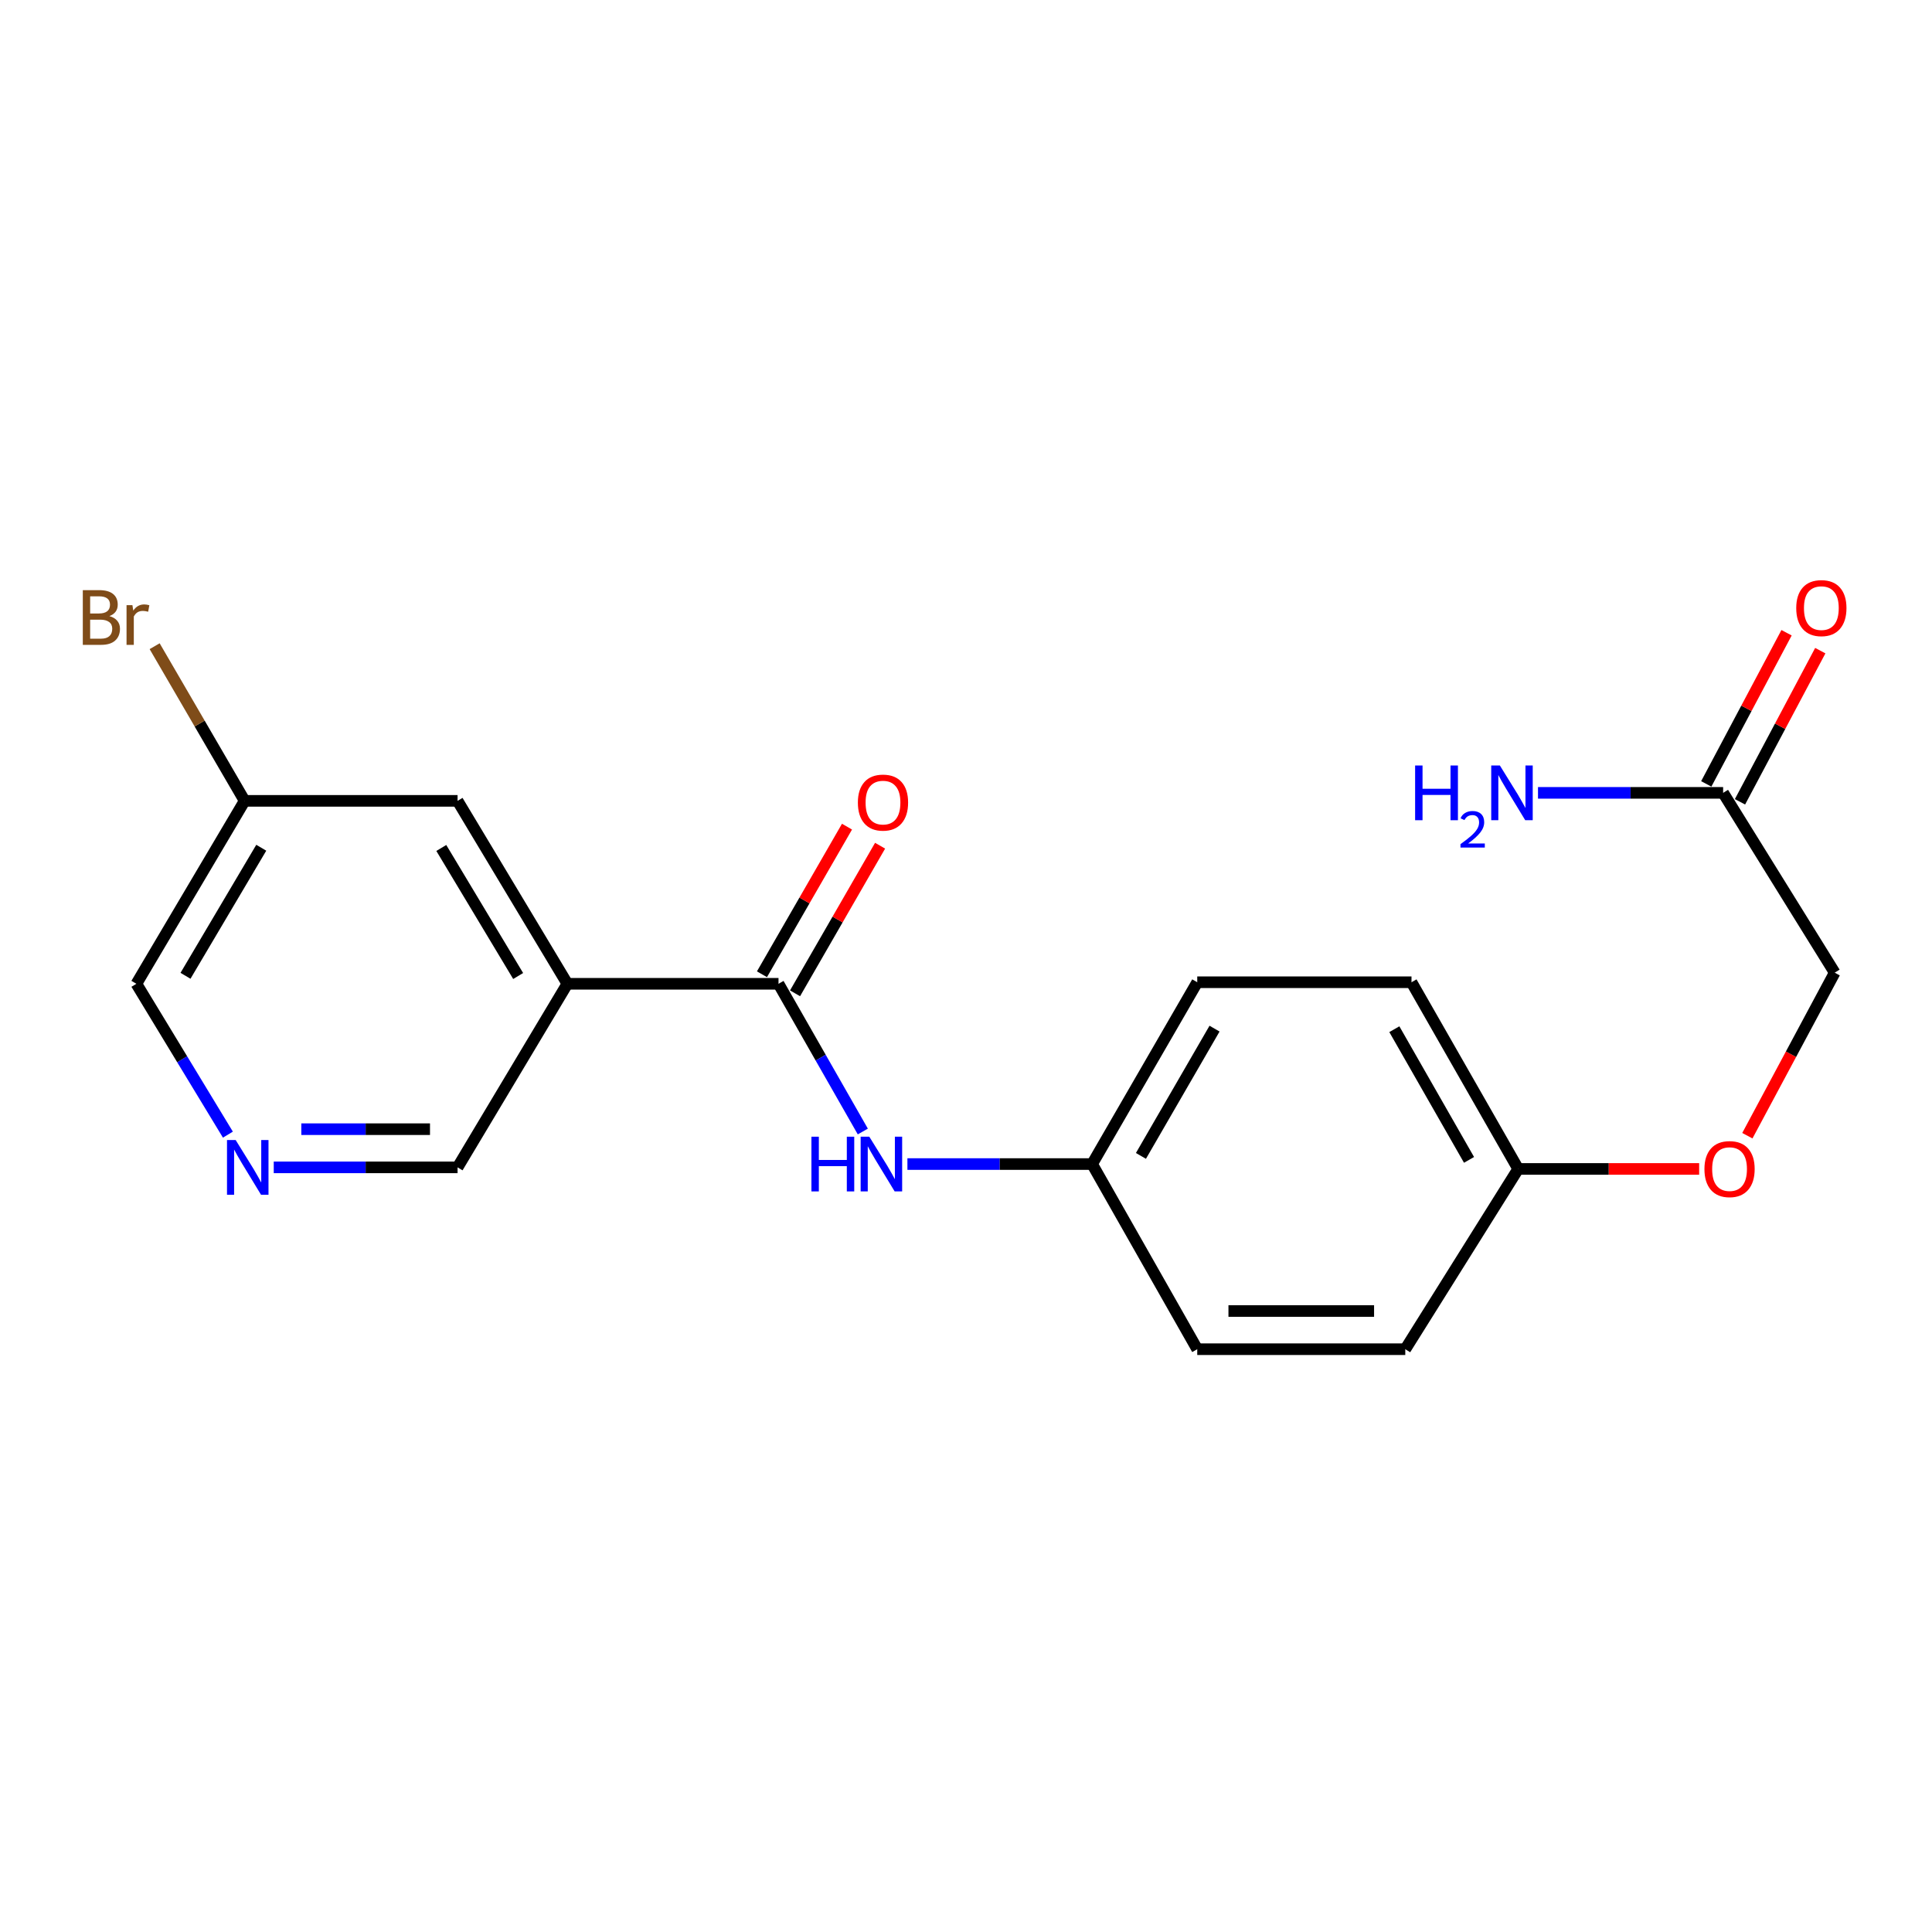 <?xml version='1.0' encoding='iso-8859-1'?>
<svg version='1.1' baseProfile='full'
              xmlns='http://www.w3.org/2000/svg'
                      xmlns:rdkit='http://www.rdkit.org/xml'
                      xmlns:xlink='http://www.w3.org/1999/xlink'
                  xml:space='preserve'
width='1000px' height='1000px' viewBox='0 0 1000 1000'>
<!-- END OF HEADER -->
<rect style='opacity:1.0;fill:#FFFFFF;stroke:none' width='1000' height='1000' x='0' y='0'> </rect>
<path class='bond-0' d='M 402.954,509.21 L 293.673,509.21' style='fill:none;fill-rule:evenodd;stroke:#000000;stroke-width:6px;stroke-linecap:butt;stroke-linejoin:miter;stroke-opacity:1' />
<path class='bond-1' d='M 402.954,509.21 L 424.775,547.439' style='fill:none;fill-rule:evenodd;stroke:#000000;stroke-width:6px;stroke-linecap:butt;stroke-linejoin:miter;stroke-opacity:1' />
<path class='bond-1' d='M 424.775,547.439 L 446.596,585.668' style='fill:none;fill-rule:evenodd;stroke:#0000FF;stroke-width:6px;stroke-linecap:butt;stroke-linejoin:miter;stroke-opacity:1' />
<path class='bond-5' d='M 411.517,514.143 L 433.526,475.94' style='fill:none;fill-rule:evenodd;stroke:#000000;stroke-width:6px;stroke-linecap:butt;stroke-linejoin:miter;stroke-opacity:1' />
<path class='bond-5' d='M 433.526,475.94 L 455.535,437.737' style='fill:none;fill-rule:evenodd;stroke:#FF0000;stroke-width:6px;stroke-linecap:butt;stroke-linejoin:miter;stroke-opacity:1' />
<path class='bond-5' d='M 394.391,504.277 L 416.399,466.073' style='fill:none;fill-rule:evenodd;stroke:#000000;stroke-width:6px;stroke-linecap:butt;stroke-linejoin:miter;stroke-opacity:1' />
<path class='bond-5' d='M 416.399,466.073 L 438.408,427.87' style='fill:none;fill-rule:evenodd;stroke:#FF0000;stroke-width:6px;stroke-linecap:butt;stroke-linejoin:miter;stroke-opacity:1' />
<path class='bond-4' d='M 293.673,509.21 L 236.836,414.522' style='fill:none;fill-rule:evenodd;stroke:#000000;stroke-width:6px;stroke-linecap:butt;stroke-linejoin:miter;stroke-opacity:1' />
<path class='bond-4' d='M 268.2,505.179 L 228.415,438.898' style='fill:none;fill-rule:evenodd;stroke:#000000;stroke-width:6px;stroke-linecap:butt;stroke-linejoin:miter;stroke-opacity:1' />
<path class='bond-8' d='M 293.673,509.21 L 236.836,604.227' style='fill:none;fill-rule:evenodd;stroke:#000000;stroke-width:6px;stroke-linecap:butt;stroke-linejoin:miter;stroke-opacity:1' />
<path class='bond-7' d='M 469.678,602.514 L 517.475,602.514' style='fill:none;fill-rule:evenodd;stroke:#0000FF;stroke-width:6px;stroke-linecap:butt;stroke-linejoin:miter;stroke-opacity:1' />
<path class='bond-7' d='M 517.475,602.514 L 565.273,602.514' style='fill:none;fill-rule:evenodd;stroke:#000000;stroke-width:6px;stroke-linecap:butt;stroke-linejoin:miter;stroke-opacity:1' />
<path class='bond-2' d='M 891.887,410.382 L 949.635,503.456' style='fill:none;fill-rule:evenodd;stroke:#000000;stroke-width:6px;stroke-linecap:butt;stroke-linejoin:miter;stroke-opacity:1' />
<path class='bond-6' d='M 900.614,415.019 L 921.395,375.899' style='fill:none;fill-rule:evenodd;stroke:#000000;stroke-width:6px;stroke-linecap:butt;stroke-linejoin:miter;stroke-opacity:1' />
<path class='bond-6' d='M 921.395,375.899 L 942.176,336.779' style='fill:none;fill-rule:evenodd;stroke:#FF0000;stroke-width:6px;stroke-linecap:butt;stroke-linejoin:miter;stroke-opacity:1' />
<path class='bond-6' d='M 883.159,405.746 L 903.94,366.626' style='fill:none;fill-rule:evenodd;stroke:#000000;stroke-width:6px;stroke-linecap:butt;stroke-linejoin:miter;stroke-opacity:1' />
<path class='bond-6' d='M 903.94,366.626 L 924.72,327.507' style='fill:none;fill-rule:evenodd;stroke:#FF0000;stroke-width:6px;stroke-linecap:butt;stroke-linejoin:miter;stroke-opacity:1' />
<path class='bond-11' d='M 891.887,410.382 L 843.977,410.382' style='fill:none;fill-rule:evenodd;stroke:#000000;stroke-width:6px;stroke-linecap:butt;stroke-linejoin:miter;stroke-opacity:1' />
<path class='bond-11' d='M 843.977,410.382 L 796.067,410.382' style='fill:none;fill-rule:evenodd;stroke:#0000FF;stroke-width:6px;stroke-linecap:butt;stroke-linejoin:miter;stroke-opacity:1' />
<path class='bond-3' d='M 141.69,604.227 L 189.263,604.227' style='fill:none;fill-rule:evenodd;stroke:#0000FF;stroke-width:6px;stroke-linecap:butt;stroke-linejoin:miter;stroke-opacity:1' />
<path class='bond-3' d='M 189.263,604.227 L 236.836,604.227' style='fill:none;fill-rule:evenodd;stroke:#000000;stroke-width:6px;stroke-linecap:butt;stroke-linejoin:miter;stroke-opacity:1' />
<path class='bond-3' d='M 155.962,584.462 L 189.263,584.462' style='fill:none;fill-rule:evenodd;stroke:#0000FF;stroke-width:6px;stroke-linecap:butt;stroke-linejoin:miter;stroke-opacity:1' />
<path class='bond-3' d='M 189.263,584.462 L 222.564,584.462' style='fill:none;fill-rule:evenodd;stroke:#000000;stroke-width:6px;stroke-linecap:butt;stroke-linejoin:miter;stroke-opacity:1' />
<path class='bond-19' d='M 117.96,587.289 L 94.279,548.249' style='fill:none;fill-rule:evenodd;stroke:#0000FF;stroke-width:6px;stroke-linecap:butt;stroke-linejoin:miter;stroke-opacity:1' />
<path class='bond-19' d='M 94.279,548.249 L 70.597,509.21' style='fill:none;fill-rule:evenodd;stroke:#000000;stroke-width:6px;stroke-linecap:butt;stroke-linejoin:miter;stroke-opacity:1' />
<path class='bond-12' d='M 236.836,414.522 L 126.621,414.522' style='fill:none;fill-rule:evenodd;stroke:#000000;stroke-width:6px;stroke-linecap:butt;stroke-linejoin:miter;stroke-opacity:1' />
<path class='bond-15' d='M 565.273,602.514 L 619.694,698.344' style='fill:none;fill-rule:evenodd;stroke:#000000;stroke-width:6px;stroke-linecap:butt;stroke-linejoin:miter;stroke-opacity:1' />
<path class='bond-16' d='M 565.273,602.514 L 619.694,508.408' style='fill:none;fill-rule:evenodd;stroke:#000000;stroke-width:6px;stroke-linecap:butt;stroke-linejoin:miter;stroke-opacity:1' />
<path class='bond-16' d='M 590.546,598.293 L 628.641,532.419' style='fill:none;fill-rule:evenodd;stroke:#000000;stroke-width:6px;stroke-linecap:butt;stroke-linejoin:miter;stroke-opacity:1' />
<path class='bond-9' d='M 879.479,605.04 L 832.645,605.04' style='fill:none;fill-rule:evenodd;stroke:#FF0000;stroke-width:6px;stroke-linecap:butt;stroke-linejoin:miter;stroke-opacity:1' />
<path class='bond-9' d='M 832.645,605.04 L 785.812,605.04' style='fill:none;fill-rule:evenodd;stroke:#000000;stroke-width:6px;stroke-linecap:butt;stroke-linejoin:miter;stroke-opacity:1' />
<path class='bond-10' d='M 904.429,587.839 L 927.032,545.647' style='fill:none;fill-rule:evenodd;stroke:#FF0000;stroke-width:6px;stroke-linecap:butt;stroke-linejoin:miter;stroke-opacity:1' />
<path class='bond-10' d='M 927.032,545.647 L 949.635,503.456' style='fill:none;fill-rule:evenodd;stroke:#000000;stroke-width:6px;stroke-linecap:butt;stroke-linejoin:miter;stroke-opacity:1' />
<path class='bond-14' d='M 126.621,414.522 L 103.332,374.497' style='fill:none;fill-rule:evenodd;stroke:#000000;stroke-width:6px;stroke-linecap:butt;stroke-linejoin:miter;stroke-opacity:1' />
<path class='bond-14' d='M 103.332,374.497 L 80.044,334.473' style='fill:none;fill-rule:evenodd;stroke:#7F4C19;stroke-width:6px;stroke-linecap:butt;stroke-linejoin:miter;stroke-opacity:1' />
<path class='bond-21' d='M 126.621,414.522 L 70.597,509.21' style='fill:none;fill-rule:evenodd;stroke:#000000;stroke-width:6px;stroke-linecap:butt;stroke-linejoin:miter;stroke-opacity:1' />
<path class='bond-21' d='M 135.229,438.79 L 96.012,505.072' style='fill:none;fill-rule:evenodd;stroke:#000000;stroke-width:6px;stroke-linecap:butt;stroke-linejoin:miter;stroke-opacity:1' />
<path class='bond-13' d='M 785.812,605.04 L 730.589,508.408' style='fill:none;fill-rule:evenodd;stroke:#000000;stroke-width:6px;stroke-linecap:butt;stroke-linejoin:miter;stroke-opacity:1' />
<path class='bond-13' d='M 760.367,600.352 L 721.712,532.71' style='fill:none;fill-rule:evenodd;stroke:#000000;stroke-width:6px;stroke-linecap:butt;stroke-linejoin:miter;stroke-opacity:1' />
<path class='bond-20' d='M 785.812,605.04 L 727.372,698.344' style='fill:none;fill-rule:evenodd;stroke:#000000;stroke-width:6px;stroke-linecap:butt;stroke-linejoin:miter;stroke-opacity:1' />
<path class='bond-17' d='M 619.694,698.344 L 727.372,698.344' style='fill:none;fill-rule:evenodd;stroke:#000000;stroke-width:6px;stroke-linecap:butt;stroke-linejoin:miter;stroke-opacity:1' />
<path class='bond-17' d='M 635.845,678.578 L 711.22,678.578' style='fill:none;fill-rule:evenodd;stroke:#000000;stroke-width:6px;stroke-linecap:butt;stroke-linejoin:miter;stroke-opacity:1' />
<path class='bond-18' d='M 619.694,508.408 L 730.589,508.408' style='fill:none;fill-rule:evenodd;stroke:#000000;stroke-width:6px;stroke-linecap:butt;stroke-linejoin:miter;stroke-opacity:1' />
<path  class='atom-2' d='M 419.991 588.354
L 423.831 588.354
L 423.831 600.394
L 438.311 600.394
L 438.311 588.354
L 442.151 588.354
L 442.151 616.674
L 438.311 616.674
L 438.311 603.594
L 423.831 603.594
L 423.831 616.674
L 419.991 616.674
L 419.991 588.354
' fill='#0000FF'/>
<path  class='atom-2' d='M 449.951 588.354
L 459.231 603.354
Q 460.151 604.834, 461.631 607.514
Q 463.111 610.194, 463.191 610.354
L 463.191 588.354
L 466.951 588.354
L 466.951 616.674
L 463.071 616.674
L 453.111 600.274
Q 451.951 598.354, 450.711 596.154
Q 449.511 593.954, 449.151 593.274
L 449.151 616.674
L 445.471 616.674
L 445.471 588.354
L 449.951 588.354
' fill='#0000FF'/>
<path  class='atom-4' d='M 121.975 590.067
L 131.255 605.067
Q 132.175 606.547, 133.655 609.227
Q 135.135 611.907, 135.215 612.067
L 135.215 590.067
L 138.975 590.067
L 138.975 618.387
L 135.095 618.387
L 125.135 601.987
Q 123.975 600.067, 122.735 597.867
Q 121.535 595.667, 121.175 594.987
L 121.175 618.387
L 117.495 618.387
L 117.495 590.067
L 121.975 590.067
' fill='#0000FF'/>
<path  class='atom-6' d='M 444.035 415.415
Q 444.035 408.615, 447.395 404.815
Q 450.755 401.015, 457.035 401.015
Q 463.315 401.015, 466.675 404.815
Q 470.035 408.615, 470.035 415.415
Q 470.035 422.295, 466.635 426.215
Q 463.235 430.095, 457.035 430.095
Q 450.795 430.095, 447.395 426.215
Q 444.035 422.335, 444.035 415.415
M 457.035 426.895
Q 461.355 426.895, 463.675 424.015
Q 466.035 421.095, 466.035 415.415
Q 466.035 409.855, 463.675 407.055
Q 461.355 404.215, 457.035 404.215
Q 452.715 404.215, 450.355 407.015
Q 448.035 409.815, 448.035 415.415
Q 448.035 421.135, 450.355 424.015
Q 452.715 426.895, 457.035 426.895
' fill='#FF0000'/>
<path  class='atom-7' d='M 929.728 314.754
Q 929.728 307.954, 933.088 304.154
Q 936.448 300.354, 942.728 300.354
Q 949.008 300.354, 952.368 304.154
Q 955.728 307.954, 955.728 314.754
Q 955.728 321.634, 952.328 325.554
Q 948.928 329.434, 942.728 329.434
Q 936.488 329.434, 933.088 325.554
Q 929.728 321.674, 929.728 314.754
M 942.728 326.234
Q 947.048 326.234, 949.368 323.354
Q 951.728 320.434, 951.728 314.754
Q 951.728 309.194, 949.368 306.394
Q 947.048 303.554, 942.728 303.554
Q 938.408 303.554, 936.048 306.354
Q 933.728 309.154, 933.728 314.754
Q 933.728 320.474, 936.048 323.354
Q 938.408 326.234, 942.728 326.234
' fill='#FF0000'/>
<path  class='atom-10' d='M 882.214 605.12
Q 882.214 598.32, 885.574 594.52
Q 888.934 590.72, 895.214 590.72
Q 901.494 590.72, 904.854 594.52
Q 908.214 598.32, 908.214 605.12
Q 908.214 612, 904.814 615.92
Q 901.414 619.8, 895.214 619.8
Q 888.974 619.8, 885.574 615.92
Q 882.214 612.04, 882.214 605.12
M 895.214 616.6
Q 899.534 616.6, 901.854 613.72
Q 904.214 610.8, 904.214 605.12
Q 904.214 599.56, 901.854 596.76
Q 899.534 593.92, 895.214 593.92
Q 890.894 593.92, 888.534 596.72
Q 886.214 599.52, 886.214 605.12
Q 886.214 610.84, 888.534 613.72
Q 890.894 616.6, 895.214 616.6
' fill='#FF0000'/>
<path  class='atom-12' d='M 732.462 396.222
L 736.302 396.222
L 736.302 408.262
L 750.782 408.262
L 750.782 396.222
L 754.622 396.222
L 754.622 424.542
L 750.782 424.542
L 750.782 411.462
L 736.302 411.462
L 736.302 424.542
L 732.462 424.542
L 732.462 396.222
' fill='#0000FF'/>
<path  class='atom-12' d='M 755.994 423.549
Q 756.681 421.78, 758.318 420.803
Q 759.954 419.8, 762.225 419.8
Q 765.05 419.8, 766.634 421.331
Q 768.218 422.862, 768.218 425.582
Q 768.218 428.354, 766.158 430.941
Q 764.126 433.528, 759.902 436.59
L 768.534 436.59
L 768.534 438.702
L 755.942 438.702
L 755.942 436.934
Q 759.426 434.452, 761.486 432.604
Q 763.571 430.756, 764.574 429.093
Q 765.578 427.43, 765.578 425.714
Q 765.578 423.918, 764.68 422.915
Q 763.782 421.912, 762.225 421.912
Q 760.72 421.912, 759.717 422.519
Q 758.714 423.126, 758.001 424.473
L 755.994 423.549
' fill='#0000FF'/>
<path  class='atom-12' d='M 776.334 396.222
L 785.614 411.222
Q 786.534 412.702, 788.014 415.382
Q 789.494 418.062, 789.574 418.222
L 789.574 396.222
L 793.334 396.222
L 793.334 424.542
L 789.454 424.542
L 779.494 408.142
Q 778.334 406.222, 777.094 404.022
Q 775.894 401.822, 775.534 401.142
L 775.534 424.542
L 771.854 424.542
L 771.854 396.222
L 776.334 396.222
' fill='#0000FF'/>
<path  class='atom-15' d='M 56.619 318.895
Q 59.339 319.655, 60.699 321.335
Q 62.099 322.975, 62.099 325.415
Q 62.099 329.335, 59.579 331.575
Q 57.099 333.775, 52.379 333.775
L 42.859 333.775
L 42.859 305.455
L 51.219 305.455
Q 56.059 305.455, 58.499 307.415
Q 60.939 309.375, 60.939 312.975
Q 60.939 317.255, 56.619 318.895
M 46.659 308.655
L 46.659 317.535
L 51.219 317.535
Q 54.019 317.535, 55.459 316.415
Q 56.939 315.255, 56.939 312.975
Q 56.939 308.655, 51.219 308.655
L 46.659 308.655
M 52.379 330.575
Q 55.139 330.575, 56.619 329.255
Q 58.099 327.935, 58.099 325.415
Q 58.099 323.095, 56.459 321.935
Q 54.859 320.735, 51.779 320.735
L 46.659 320.735
L 46.659 330.575
L 52.379 330.575
' fill='#7F4C19'/>
<path  class='atom-15' d='M 68.539 313.215
L 68.979 316.055
Q 71.139 312.855, 74.659 312.855
Q 75.779 312.855, 77.299 313.255
L 76.699 316.615
Q 74.979 316.215, 74.019 316.215
Q 72.339 316.215, 71.219 316.895
Q 70.139 317.535, 69.259 319.095
L 69.259 333.775
L 65.499 333.775
L 65.499 313.215
L 68.539 313.215
' fill='#7F4C19'/>
</svg>
